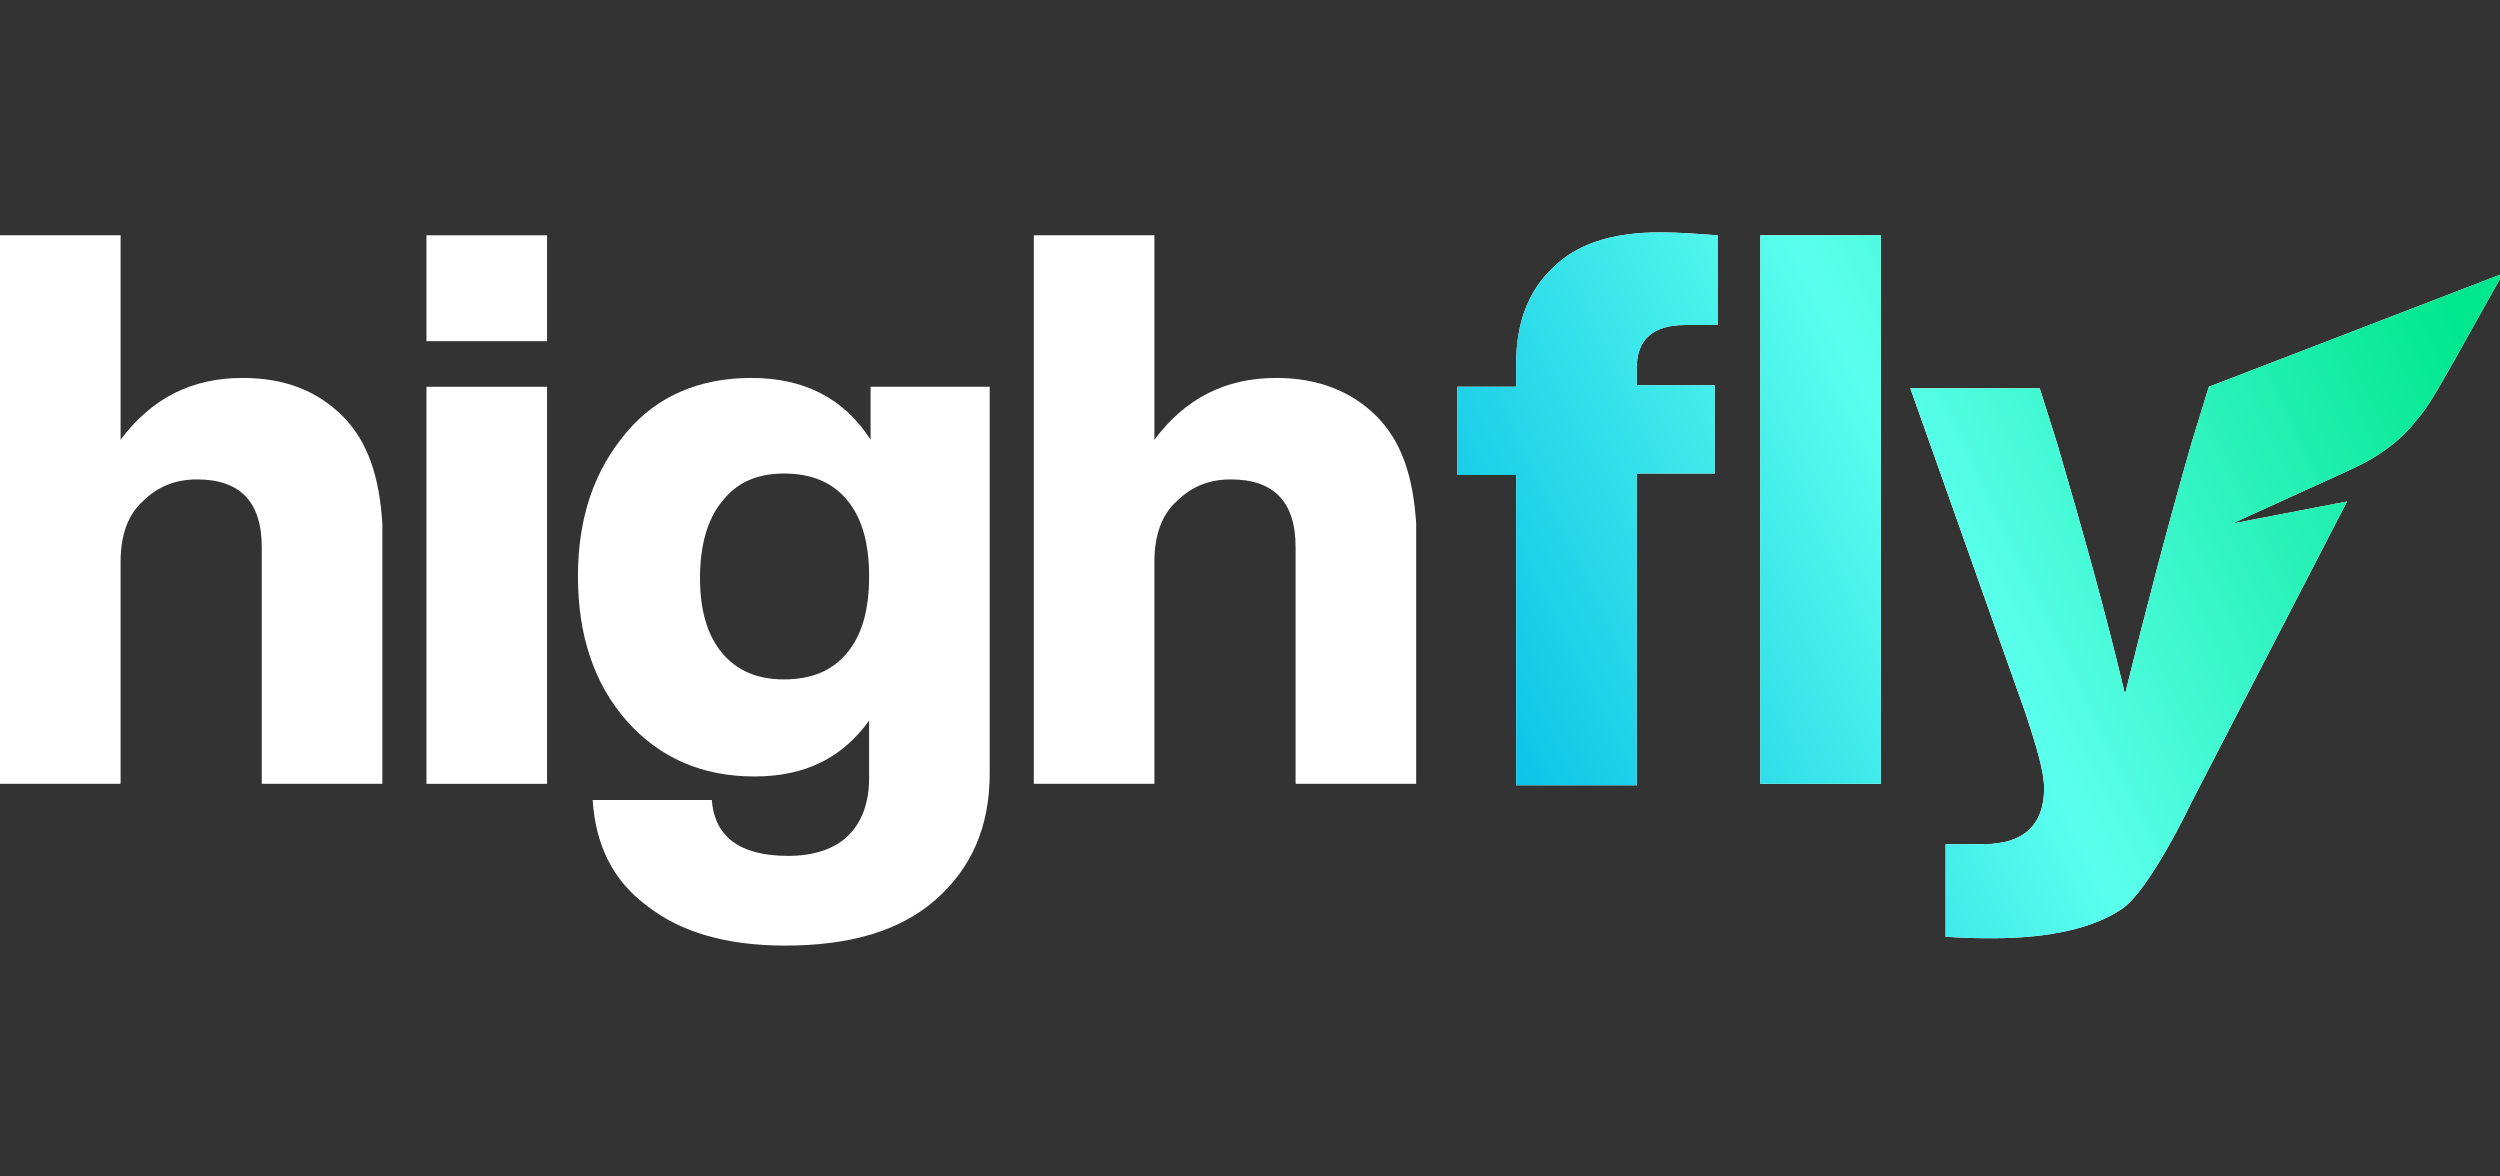 <?xml version="1.0" encoding="iso-8859-1"?>
<!-- Generator: Adobe Illustrator 27.0.0, SVG Export Plug-In . SVG Version: 6.00 Build 0)  -->
<!DOCTYPE svg PUBLIC "-//W3C//DTD SVG 1.1//EN" "http://www.w3.org/Graphics/SVG/1.1/DTD/svg11.dtd">
<svg version="1.1" id="Layer_1" xmlns:x="http://ns.adobe.com/Extensibility/1.0/" xmlns:i="http://ns.adobe.com/AdobeIllustrator/10.0/" xmlns:graph="http://ns.adobe.com/Graphs/1.0/"
	 xmlns="http://www.w3.org/2000/svg" xmlns:xlink="http://www.w3.org/1999/xlink" x="0px" y="0px" width="170px" height="80px"
	 viewBox="0 0 170 80" style="enable-background:new 0 0 170 80;" xml:space="preserve">
<rect x="0" y="0" width="170" height="80" fill="#333333" stroke="none"/>
<style type="text/css">
	.st0{fill:#FFFFFF;}
	.st1{fill:url(#SVGID_1_);}
	.st2{fill:url(#SVGID_00000017505016993500135080000000449372195397351088_);}
	.st3{fill:url(#SVGID_00000123423239135973051260000010697092669299345823_);}
	.st4{fill-rule:evenodd;clip-rule:evenodd;fill:#FFFFFF;}
</style>
<g>
	<path class="st0" d="M103.1,24.7v1.6h-4v6h4v21.1h8.2V32.2h5.3v-6h-5.3V25c0-1.9,1.1-2.9,3.3-2.9h2.2V16c-1.4-0.1-2.7-0.2-3.9-0.2
		c-3.3,0-5.7,0.8-7.3,2.4C103.9,19.8,103.1,22,103.1,24.7z"/>
	
		<linearGradient id="SVGID_1_" gradientUnits="userSpaceOnUse" x1="92.055" y1="36.601" x2="161.58" y2="70.069" gradientTransform="matrix(1 0 0 -1 0 80)">
		<stop  offset="0" style="stop-color:#00B9E7"/>
		<stop  offset="0.505" style="stop-color:#5AFFEC"/>
		<stop  offset="1" style="stop-color:#00E78E"/>
	</linearGradient>
	<path class="st1" d="M103.1,24.7v1.6h-4v6h4v21.1h8.2V32.2h5.3v-6h-5.3V25c0-1.9,1.1-2.9,3.3-2.9h2.2V16c-1.4-0.1-2.7-0.2-3.9-0.2
		c-3.3,0-5.7,0.8-7.3,2.4C103.9,19.8,103.1,22,103.1,24.7z"/>
	<path class="st0" d="M119.7,16v37.3h8.2V16H119.7z"/>
	
		<linearGradient id="SVGID_00000171709935899033659060000002507577871149396659_" gradientUnits="userSpaceOnUse" x1="94.607" y1="31.299" x2="164.132" y2="64.768" gradientTransform="matrix(1 0 0 -1 0 80)">
		<stop  offset="0" style="stop-color:#00B9E7"/>
		<stop  offset="0.505" style="stop-color:#5AFFEC"/>
		<stop  offset="1" style="stop-color:#00E78E"/>
	</linearGradient>
	<path style="fill:url(#SVGID_00000171709935899033659060000002507577871149396659_);" d="M119.7,16v37.3h8.2V16H119.7z"/>
	<path class="st0" d="M150.2,26.3l-1.2,3.9c-1.6,5.6-3.1,11.3-4.5,17c-1.3-5.5-2.9-11.2-4.6-17l-1.2-3.8h-8.8l7.8,22
		c0.8,2.4,1.3,4.1,1.3,5.2c0,2.5-1.4,3.8-4.1,3.8h-2.6v6.3c1.5,0.1,2.5,0.1,3.2,0.1c3.9,0,6.9-0.7,8.8-2c1.9-1.3,4.7-7.2,4.7-7.2
		l10.6-20.5l-7.8,1.5l5.7-2.6c2.2-1,3.4-1.5,4.4-2.2c0.9-0.6,1.7-1.3,2.4-2.2c0.8-0.9,1.4-2,2.6-4.1l3.3-5.9L150.2,26.3z"/>
	
		<linearGradient id="SVGID_00000183957758461685922850000012482292181803945150_" gradientUnits="userSpaceOnUse" x1="100.743" y1="18.552" x2="170.269" y2="52.02" gradientTransform="matrix(1 0 0 -1 0 80)">
		<stop  offset="0" style="stop-color:#00B9E7"/>
		<stop  offset="0.505" style="stop-color:#5AFFEC"/>
		<stop  offset="1" style="stop-color:#00E78E"/>
	</linearGradient>
	<path style="fill:url(#SVGID_00000183957758461685922850000012482292181803945150_);" d="M150.2,26.3l-1.2,3.9
		c-1.6,5.6-3.1,11.3-4.5,17c-1.3-5.5-2.9-11.2-4.6-17l-1.2-3.8h-8.8l7.8,22c0.8,2.4,1.3,4.1,1.3,5.2c0,2.5-1.4,3.8-4.1,3.8h-2.6v6.3
		c1.5,0.1,2.5,0.1,3.2,0.1c3.9,0,6.9-0.7,8.8-2c1.9-1.3,4.7-7.2,4.7-7.2l10.6-20.5l-7.8,1.5l5.7-2.6c2.2-1,3.4-1.5,4.4-2.2
		c0.9-0.6,1.7-1.3,2.4-2.2c0.8-0.9,1.4-2,2.6-4.1l3.3-5.9L150.2,26.3z"/>
	<path class="st0" d="M23.3,28.3c-1.7-1.7-3.9-2.6-6.8-2.6c-3.5,0-6.2,1.4-8.3,4.2V16H0l0,37.3h8.2V38.2c0-1.8,0.5-3.2,1.5-4.1
		c1-1,2.2-1.5,3.7-1.5c2.9,0,4.4,1.5,4.4,4.6v16.1h8.2V35.6C25.8,32.4,25,30,23.3,28.3z"/>
	<path class="st0" d="M93.6,28.3c-1.7-1.7-4-2.6-6.8-2.6c-3.5,0-6.2,1.4-8.3,4.2V16h-8.2v37.3h8.2V38.2c0-1.8,0.5-3.2,1.5-4.1
		c1-1,2.2-1.5,3.7-1.5c2.9,0,4.4,1.5,4.4,4.6v16.1h8.2V35.6C96.1,32.4,95.3,30,93.6,28.3z"/>
	<path class="st4" d="M59.2,26.3v3.6c-1.8-2.8-4.5-4.2-8.1-4.2c-3.5,0-6.4,1.2-8.5,3.7c-2.2,2.6-3.3,5.8-3.3,9.8
		c0,4,1.1,7.3,3.3,9.8c2.2,2.5,5.1,3.8,8.7,3.8c3.5,0,6-1.3,7.8-3.8v3.9c0,1.7-0.5,3-1.4,3.9c-0.9,0.9-2.3,1.4-4.1,1.4
		c-3.3,0-5-1.3-5.2-3.8h-8.1c0.2,3.1,1.4,5.5,3.7,7.2c2.3,1.8,5.4,2.7,9.4,2.7c4.4,0,7.8-1,10.2-3.1c2.4-2.1,3.7-4.9,3.7-8.6V26.3
		H59.2z M57.6,44.4c-1,1.2-2.4,1.8-4.3,1.8c-1.8,0-3.2-0.6-4.2-1.8c-1-1.2-1.5-2.9-1.5-5.1c0-2.2,0.5-4,1.5-5.2
		c1-1.3,2.4-1.9,4.2-1.9c1.9,0,3.3,0.6,4.3,1.8c1,1.2,1.5,2.9,1.5,5.2S58.6,43.2,57.6,44.4z"/>
	<path class="st0" d="M37.2,23.2H29V16h8.2V23.2z"/>
	<path class="st0" d="M37.2,53.3H29V26.3h8.2V53.3z"/>
</g>
</svg>
